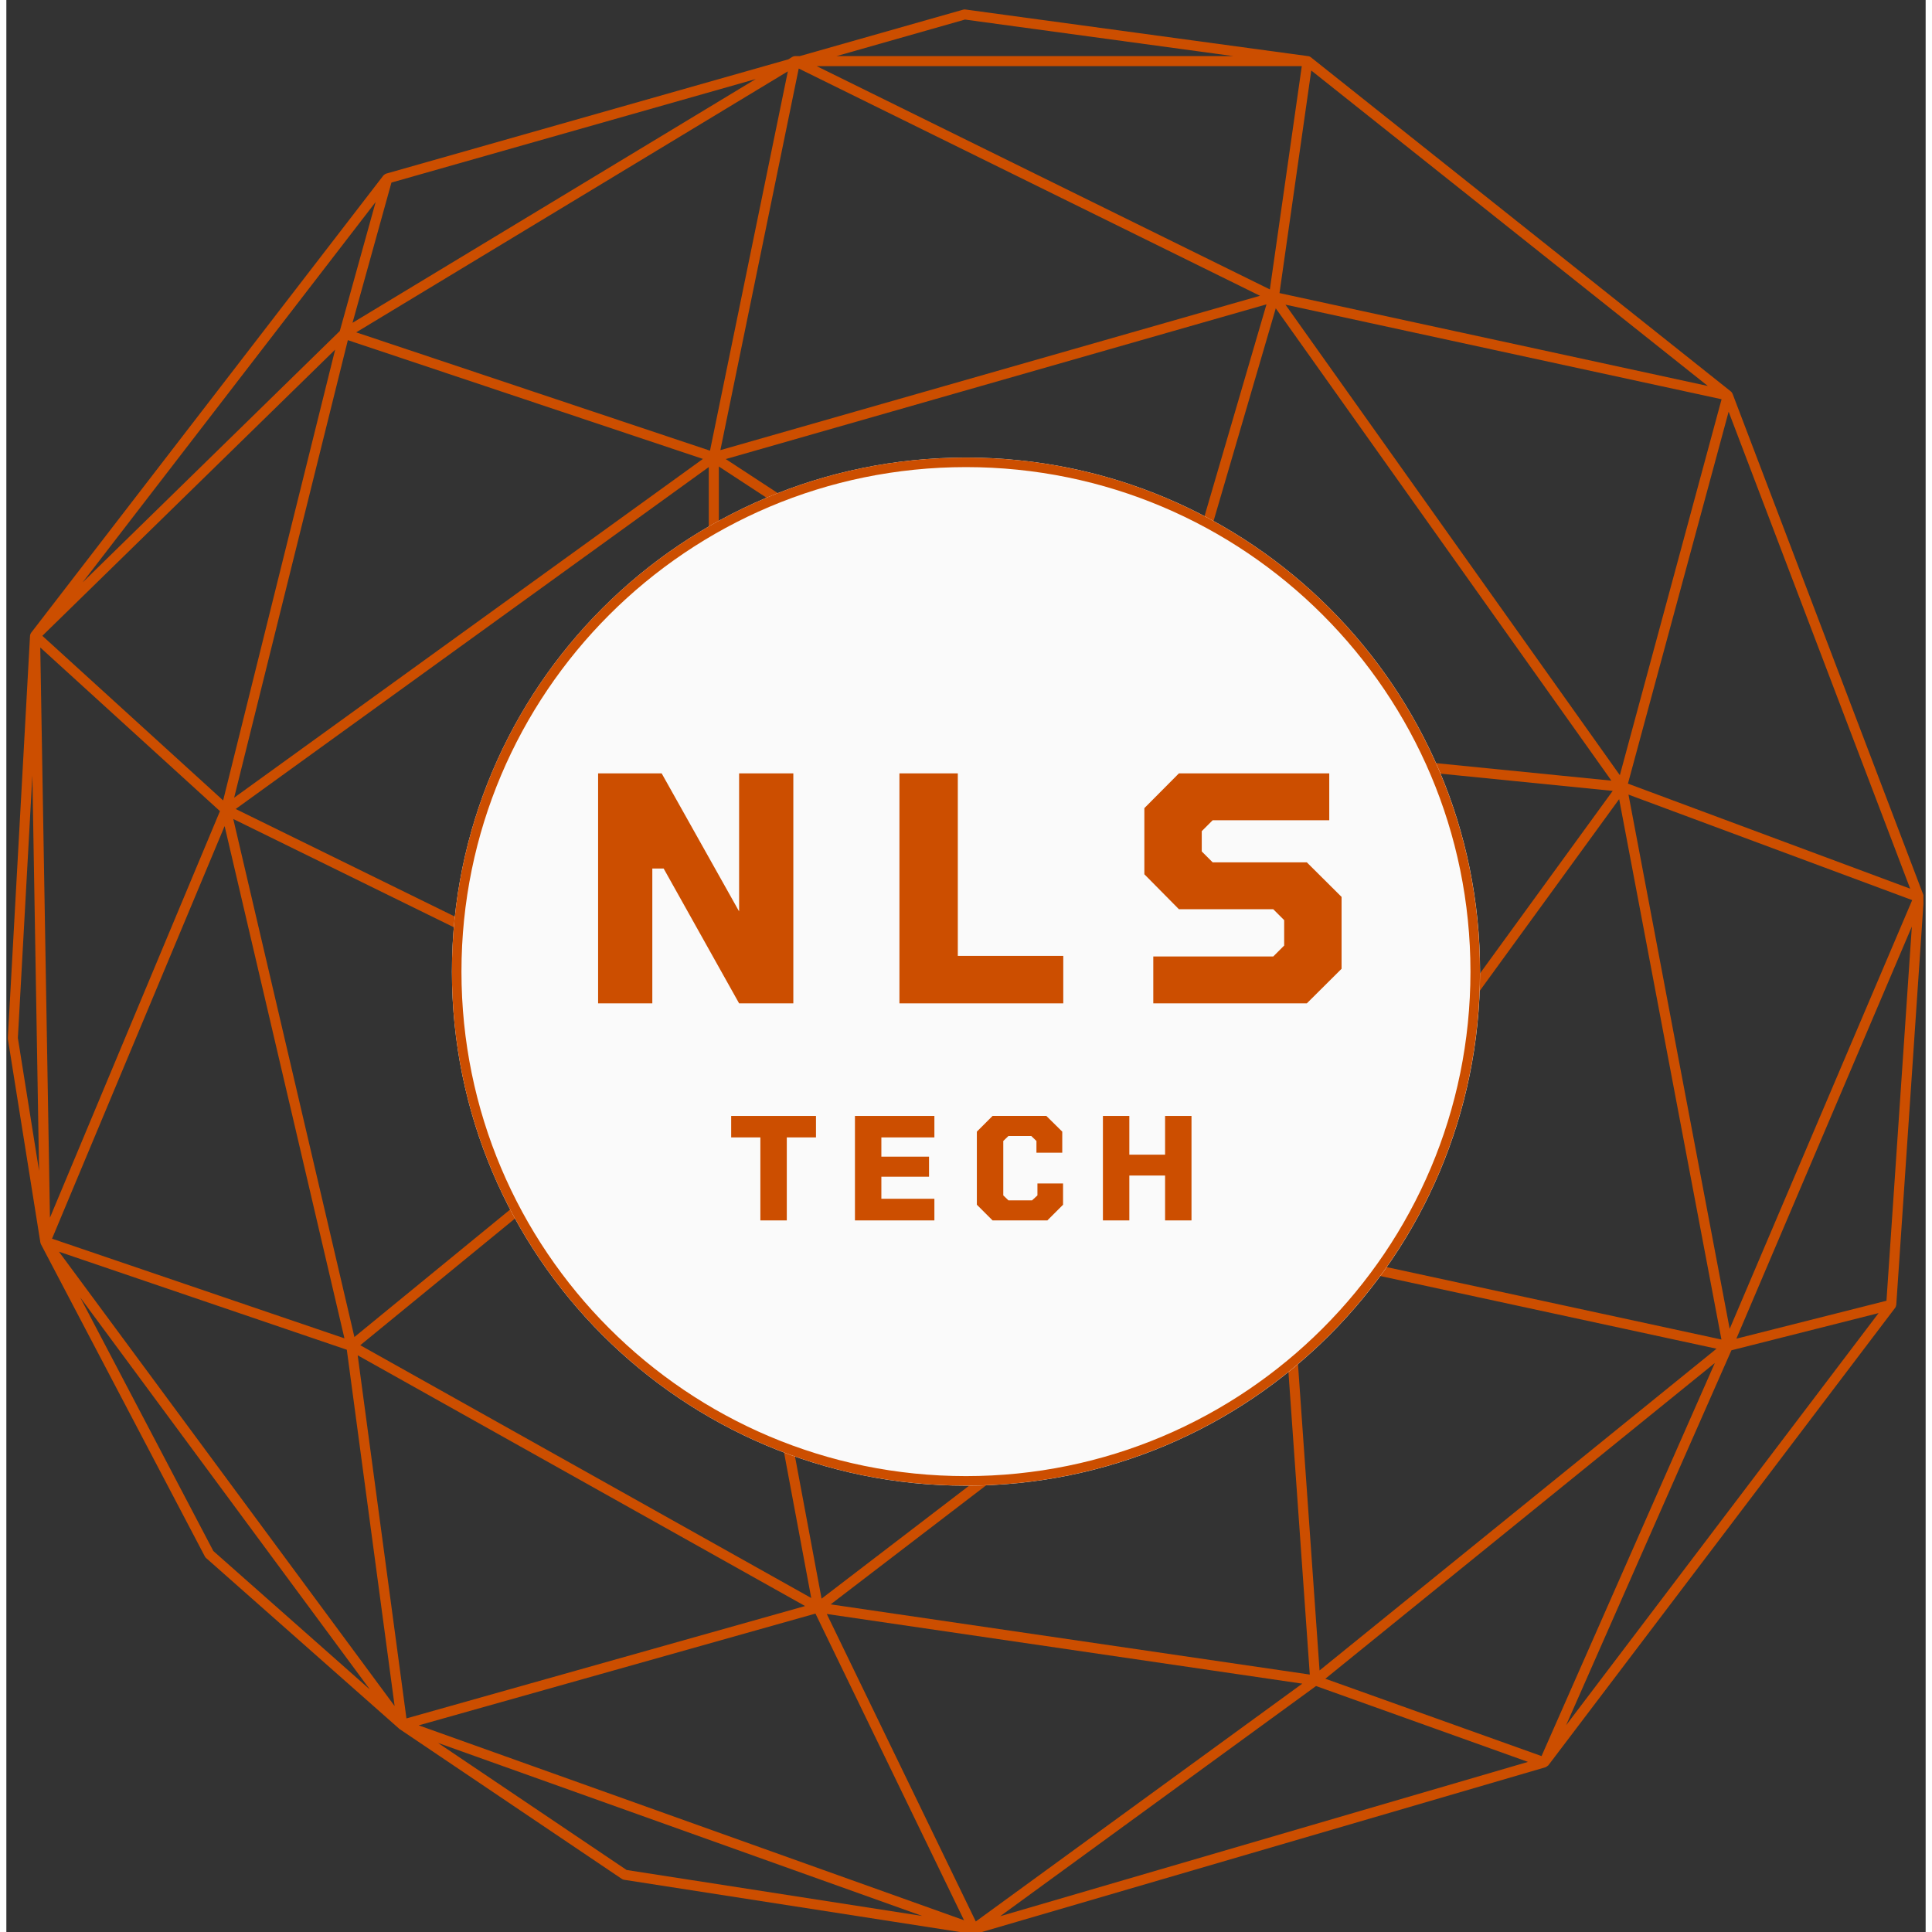 <svg xmlns="http://www.w3.org/2000/svg" xmlns:xlink="http://www.w3.org/1999/xlink" width="500" zoomAndPan="magnify" viewBox="112 86 151 152" height="500" preserveAspectRatio="xMidYMid meet" version="1.0"><rect x="112" y="86" width="151" height="152" fill="#333333" stroke="none"/><defs><g/><clipPath id="2555e42018"><path d="M 112.074 86.742 L 262.824 86.742 L 262.824 238.242 L 112.074 238.242 Z M 112.074 86.742 " clip-rule="nonzero"/></clipPath><clipPath id="074702d725"><path d="M 147.055 122 L 227.945 122 L 227.945 202.887 L 147.055 202.887 Z M 147.055 122 " clip-rule="nonzero"/></clipPath><clipPath id="70b88ba6a8"><path d="M 187.5 122 C 165.164 122 147.055 140.105 147.055 162.445 C 147.055 184.781 165.164 202.887 187.5 202.887 C 209.836 202.887 227.945 184.781 227.945 162.445 C 227.945 140.105 209.836 122 187.5 122 Z M 187.5 122 " clip-rule="nonzero"/></clipPath><clipPath id="0a1cb27adc"><path d="M 0.055 0 L 80.945 0 L 80.945 80.887 L 0.055 80.887 Z M 0.055 0 " clip-rule="nonzero"/></clipPath><clipPath id="e87ef5ce8a"><path d="M 40.5 0 C 18.164 0 0.055 18.105 0.055 40.445 C 0.055 62.781 18.164 80.887 40.5 80.887 C 62.836 80.887 80.945 62.781 80.945 40.445 C 80.945 18.105 62.836 0 40.5 0 Z M 40.5 0 " clip-rule="nonzero"/></clipPath><clipPath id="ffbdf70f9e"><rect x="0" width="81" y="0" height="81"/></clipPath><clipPath id="986223bdf7"><path d="M 147.055 122 L 227.938 122 L 227.938 202.883 L 147.055 202.883 Z M 147.055 122 " clip-rule="nonzero"/></clipPath><clipPath id="d20dc7271e"><path d="M 187.496 122 C 165.16 122 147.055 140.105 147.055 162.441 C 147.055 184.777 165.16 202.883 187.496 202.883 C 209.832 202.883 227.938 184.777 227.938 162.441 C 227.938 140.105 209.832 122 187.496 122 Z M 187.496 122 " clip-rule="nonzero"/></clipPath><clipPath id="fd6c82af5c"><path d="M 0.48 0.16 L 67.441 0.16 L 67.441 31 L 0.48 31 Z M 0.48 0.16 " clip-rule="nonzero"/></clipPath><clipPath id="5bef114656"><rect x="0" width="68" y="0" height="31"/></clipPath><clipPath id="4210da9158"><path d="M 12 30 L 53 30 L 53 44.32 L 12 44.32 Z M 12 30 " clip-rule="nonzero"/></clipPath><clipPath id="ade662b3dc"><rect x="0" width="41" y="0" height="15"/></clipPath><clipPath id="3012c6e062"><rect x="0" width="68" y="0" height="45"/></clipPath></defs><g clip-path="url(#2555e42018)"><path fill="#cc4e00" d="M 262.859 156.617 C 262.863 156.562 262.852 156.512 262.836 156.461 C 262.836 156.457 262.836 156.453 262.836 156.449 L 247.805 116.969 C 247.801 116.965 247.797 116.961 247.793 116.957 C 247.77 116.898 247.734 116.844 247.68 116.801 L 214.625 90.5 C 214.57 90.461 214.508 90.43 214.441 90.418 C 214.434 90.418 214.43 90.418 214.426 90.418 L 187.441 86.746 C 187.391 86.738 187.332 86.742 187.281 86.758 L 174.422 90.414 L 174.055 90.414 C 173.98 90.414 173.91 90.434 173.852 90.469 C 173.852 90.469 173.852 90.469 173.848 90.469 L 173.523 90.668 L 141.867 99.664 C 141.859 99.668 141.852 99.676 141.844 99.68 C 141.801 99.695 141.762 99.719 141.727 99.75 C 141.711 99.762 141.699 99.77 141.684 99.785 C 141.68 99.793 141.668 99.797 141.664 99.805 L 113.941 135.793 C 113.934 135.805 113.934 135.816 113.926 135.828 C 113.914 135.844 113.902 135.859 113.895 135.875 C 113.891 135.887 113.891 135.898 113.887 135.91 C 113.879 135.93 113.875 135.953 113.871 135.977 C 113.871 135.988 113.863 136 113.863 136.012 L 112.117 167.664 C 112.113 167.691 112.117 167.719 112.121 167.746 L 114.676 183.754 C 114.68 183.777 114.691 183.793 114.695 183.816 C 114.699 183.828 114.699 183.844 114.707 183.855 C 114.707 183.859 114.711 183.859 114.711 183.863 C 114.715 183.867 114.715 183.875 114.715 183.879 L 127.621 208.461 C 127.645 208.504 127.672 208.543 127.711 208.574 L 142.848 221.957 C 142.871 221.984 142.898 222.008 142.926 222.027 L 160.43 233.828 C 160.48 233.859 160.535 233.879 160.59 233.891 L 188.051 238.16 L 188.055 238.16 C 188.055 238.16 188.059 238.16 188.059 238.16 C 188.059 238.16 188.059 238.164 188.062 238.164 C 188.082 238.164 188.102 238.168 188.121 238.168 C 188.121 238.168 188.121 238.168 188.125 238.168 C 188.148 238.168 188.176 238.164 188.203 238.16 C 188.203 238.16 188.203 238.16 188.207 238.156 C 188.207 238.156 188.211 238.156 188.211 238.156 C 188.211 238.156 188.215 238.156 188.215 238.156 C 188.215 238.156 188.215 238.156 188.219 238.156 L 188.223 238.152 C 188.223 238.152 188.223 238.152 188.227 238.152 C 188.227 238.152 188.23 238.152 188.23 238.152 L 233.102 225.035 C 233.121 225.031 233.129 225.012 233.145 225.008 C 233.188 224.988 233.223 224.961 233.258 224.93 C 233.27 224.914 233.293 224.91 233.309 224.895 L 260.605 188.887 C 260.648 188.828 260.668 188.762 260.676 188.695 C 260.68 188.688 260.684 188.684 260.688 188.676 Z M 259.918 188.336 L 248.109 191.32 L 261.914 158.898 Z M 212.008 183.742 L 168.504 168.43 L 201.316 144.797 Z M 201.316 143.523 L 168.598 122.117 L 211.141 109.945 Z M 200.848 144.16 L 168.055 167.781 L 168.055 122.703 Z M 167.262 167.918 L 130.043 149.648 L 167.262 122.746 Z M 175.324 211.723 L 139.844 191.836 L 167.391 169.281 Z M 168.172 169.152 L 211.77 184.496 L 176.137 211.773 Z M 212.246 185.125 L 214.547 217.746 L 176.852 212.223 Z M 212.754 183.469 L 202.082 144.594 L 238.379 148.223 Z M 238.887 148.871 L 246.934 191.387 L 213.266 184.105 Z M 247.582 190.547 L 239.621 148.516 L 261.941 156.816 Z M 238.941 146.988 L 212.633 109.969 L 246.945 117.41 Z M 238.277 147.418 L 202.059 143.801 L 211.871 110.258 Z M 168.176 121.414 L 174.34 91.391 L 210.629 109.27 Z M 167.359 121.457 L 139.523 112.148 L 173.484 91.613 Z M 166.801 122.105 L 129.922 148.758 L 138.867 112.762 Z M 129.055 148.973 L 114.832 136.023 L 137.867 113.508 Z M 138.234 112.043 L 117.996 131.824 L 141.055 101.891 Z M 128.805 149.816 L 115.43 181.801 L 114.668 136.941 Z M 129.172 150.992 L 138.598 191.293 L 115.594 183.453 Z M 129.852 150.434 L 166.93 168.637 L 139.383 191.191 Z M 174.84 212.355 L 143.477 221.195 L 139.641 192.629 Z M 175.656 212.949 L 187.344 237.074 L 144.441 221.742 Z M 188.27 237.172 L 176.547 212.98 L 213.957 218.461 Z M 215.316 217.422 L 213.023 184.863 L 246.547 192.109 Z M 246.414 193.234 L 232.781 224.16 L 215.77 218.074 Z M 247.719 192.234 L 259.297 189.309 L 234.715 221.73 Z M 239.578 147.652 L 247.5 118.391 L 261.785 155.918 Z M 214.664 91.547 L 245.863 116.367 L 212.164 109.059 Z M 187.418 87.539 L 208.535 90.414 L 177.312 90.414 Z M 213.918 91.203 L 211.406 108.77 L 175.75 91.203 Z M 139.234 111.398 L 142.297 100.363 L 170.957 92.219 Z M 112.906 167.664 L 114.047 147 L 114.574 178.117 Z M 128.285 208.027 L 117.812 188.078 L 140.602 218.922 Z M 116.137 184.477 L 138.785 192.191 L 142.547 220.223 Z M 145.961 223.125 L 184.059 236.738 L 160.797 233.121 Z M 215.039 218.648 L 231.715 224.617 L 190.188 236.758 Z M 215.039 218.648 " fill-opacity="1" fill-rule="nonzero"/></g><g clip-path="url(#074702d725)"><g clip-path="url(#70b88ba6a8)"><g transform="matrix(1, 0, 0, 1, 147, 122)"><g clip-path="url(#ffbdf70f9e)"><g clip-path="url(#0a1cb27adc)"><g clip-path="url(#e87ef5ce8a)"><path fill="#fafafa" d="M 0.055 0 L 80.945 0 L 80.945 80.887 L 0.055 80.887 Z M 0.055 0 " fill-opacity="1" fill-rule="nonzero"/></g></g></g></g></g></g><g clip-path="url(#986223bdf7)"><g clip-path="url(#d20dc7271e)"><path stroke-linecap="butt" transform="matrix(0.75, 0, 0, 0.75, 147.056, 121.999)" fill="none" stroke-linejoin="miter" d="M 53.921 0.001 C 24.139 0.001 -0.001 24.142 -0.001 53.923 C -0.001 83.704 24.139 107.845 53.921 107.845 C 83.702 107.845 107.843 83.704 107.843 53.923 C 107.843 24.142 83.702 0.001 53.921 0.001 Z M 53.921 0.001 " stroke="#cc4e00" stroke-width="2" stroke-opacity="1" stroke-miterlimit="4"/></g></g><g transform="matrix(1, 0, 0, 1, 156, 140)"><g clip-path="url(#3012c6e062)"><g clip-path="url(#fd6c82af5c)"><g><g clip-path="url(#5bef114656)"><g fill="#cc4e00" fill-opacity="1"><g transform="translate(0.837, 24.939)"><g><path d="M 1.719 0 L 1.719 -18.094 L 6.719 -18.094 L 12.812 -7.234 L 12.812 -18.094 L 17.078 -18.094 L 17.078 0 L 12.812 0 L 6.875 -10.609 L 5.984 -10.609 L 5.984 0 Z M 1.719 0 "/></g></g></g><g fill="#cc4e00" fill-opacity="1"><g transform="translate(24.544, 24.939)"><g><path d="M 1.719 0 L 1.719 -18.094 L 6.312 -18.094 L 6.312 -3.734 L 14.609 -3.734 L 14.609 0 Z M 1.719 0 "/></g></g></g><g fill="#cc4e00" fill-opacity="1"><g transform="translate(44.423, 24.939)"><g><path d="M 1.812 0 L 1.812 -3.688 L 11.25 -3.688 L 12.109 -4.547 L 12.109 -6.547 L 11.25 -7.406 L 3.828 -7.406 L 1.109 -10.156 L 1.109 -15.359 L 3.828 -18.094 L 15.656 -18.094 L 15.656 -14.406 L 6.484 -14.406 L 5.625 -13.547 L 5.625 -11.953 L 6.484 -11.094 L 13.891 -11.094 L 16.625 -8.375 L 16.625 -2.719 L 13.891 0 Z M 1.812 0 "/></g></g></g></g></g></g><g clip-path="url(#4210da9158)"><g transform="matrix(1, 0, 0, 1, 12, 30)"><g clip-path="url(#ade662b3dc)"><g fill="#cc4e00" fill-opacity="1"><g transform="translate(0.963, 12.016)"><g><path d="M 2.359 0 L 2.359 -6.531 L 0.062 -6.531 L 0.062 -8.219 L 6.734 -8.219 L 6.734 -6.531 L 4.438 -6.531 L 4.438 0 Z M 2.359 0 "/></g></g></g><g fill="#cc4e00" fill-opacity="1"><g transform="translate(9.982, 12.016)"><g><path d="M 0.781 0 L 0.781 -8.219 L 7.031 -8.219 L 7.031 -6.531 L 2.859 -6.531 L 2.859 -5.016 L 6.609 -5.016 L 6.609 -3.438 L 2.859 -3.438 L 2.859 -1.703 L 7.031 -1.703 L 7.031 0 Z M 0.781 0 "/></g></g></g><g fill="#cc4e00" fill-opacity="1"><g transform="translate(19.792, 12.016)"><g><path d="M 1.797 0 L 0.562 -1.234 L 0.562 -6.984 L 1.797 -8.219 L 6.031 -8.219 L 7.281 -6.984 L 7.281 -5.328 L 5.25 -5.328 L 5.25 -6.25 L 4.844 -6.641 L 3.047 -6.641 L 2.641 -6.25 L 2.641 -1.969 L 3.047 -1.578 L 4.906 -1.578 L 5.328 -1.969 L 5.328 -2.906 L 7.344 -2.906 L 7.344 -1.234 L 6.109 0 Z M 1.797 0 "/></g></g></g><g fill="#cc4e00" fill-opacity="1"><g transform="translate(29.491, 12.016)"><g><path d="M 0.781 0 L 0.781 -8.219 L 2.859 -8.219 L 2.859 -5.172 L 5.672 -5.172 L 5.672 -8.219 L 7.75 -8.219 L 7.75 0 L 5.672 0 L 5.672 -3.531 L 2.859 -3.531 L 2.859 0 Z M 0.781 0 "/></g></g></g></g></g></g></g></g></svg>